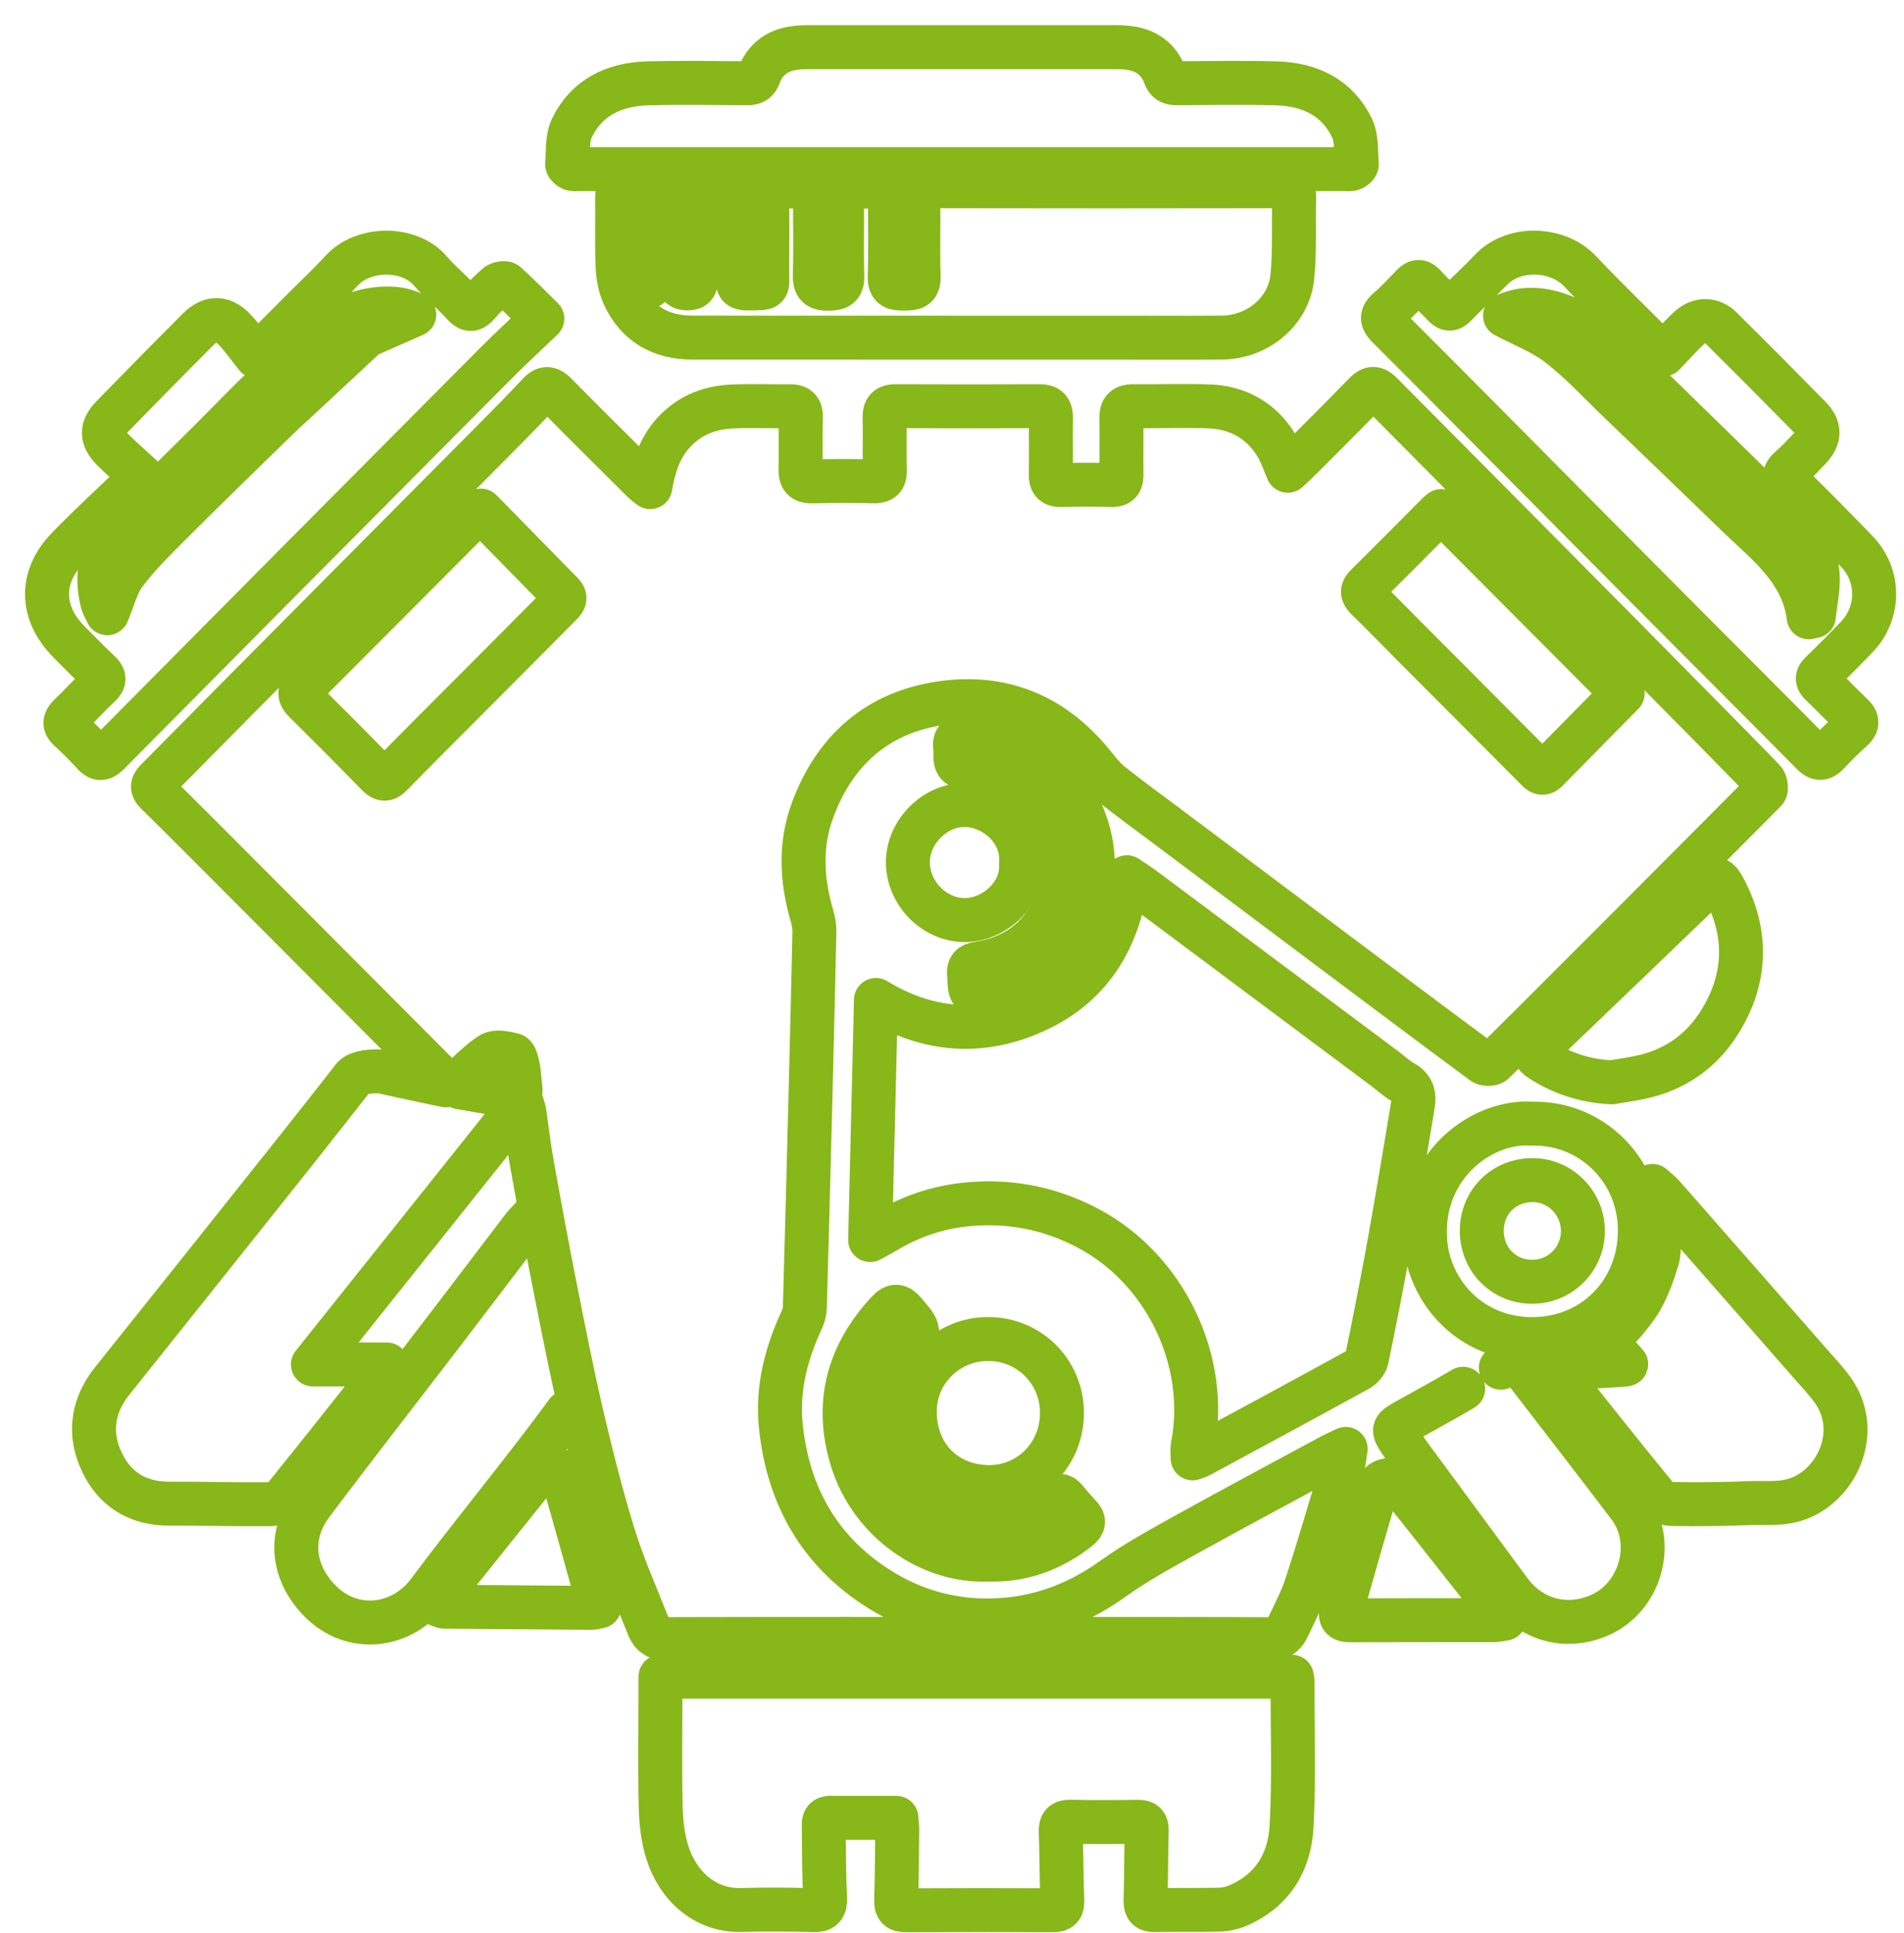 <svg width="65" height="66" viewBox="0 0 65 66" fill="none" xmlns="http://www.w3.org/2000/svg">
<path d="M45.941 49.461L46.68 49.586C46.727 49.309 46.616 49.03 46.392 48.862C46.168 48.693 45.869 48.663 45.616 48.785L45.941 49.461ZM45.456 49.695L45.103 49.033L45.1 49.035L45.456 49.695ZM40.466 52.404L40.102 51.748L40.102 51.748L40.466 52.404ZM37.966 53.913L38.403 54.523L38.403 54.523L37.966 53.913ZM33.654 55.319L33.659 54.569L33.658 54.569L33.654 55.319ZM30.071 54.284L30.467 53.647L30.466 53.646L30.071 54.284ZM26.655 48.666L27.401 48.591L27.401 48.59L26.655 48.666ZM27.37 45.059L26.692 44.738L26.69 44.742L27.37 45.059ZM27.477 44.618L28.227 44.643L28.227 44.64L27.477 44.618ZM27.669 37.413L28.419 37.432L28.419 37.432L27.669 37.413ZM27.802 31.841L27.052 31.823L27.052 31.825L27.802 31.841ZM27.718 31.253L26.998 31.465L26.999 31.468L27.718 31.253ZM27.737 27.663L28.441 27.923L28.441 27.922L27.737 27.663ZM32.147 24L32.041 23.258L32.041 23.258L32.147 24ZM37.253 26.017L37.831 25.539L37.831 25.538L37.253 26.017ZM37.912 26.745L37.442 27.329L37.444 27.331L37.912 26.745ZM39.912 28.258L39.462 28.858L39.462 28.858L39.912 28.258ZM45.56 32.493L46.01 31.893L46.009 31.892L45.56 32.493ZM50.627 36.274L50.181 36.877L50.181 36.877L50.627 36.274ZM50.983 36.274L50.474 35.723L50.471 35.725L50.983 36.274ZM60.256 26.998L59.732 26.462L59.723 26.471L60.256 26.998ZM60.219 26.648L60.797 26.169L60.79 26.161L60.219 26.648ZM47.164 13.44L46.63 13.966L46.632 13.968L47.164 13.44ZM46.592 13.444L46.054 12.922L46.053 12.922L46.592 13.444ZM44.427 15.628L43.897 15.098L43.895 15.1L44.427 15.628ZM43.962 16.07L43.267 16.351C43.359 16.581 43.559 16.75 43.801 16.803C44.043 16.856 44.295 16.787 44.475 16.617L43.962 16.07ZM43.812 15.697L44.513 15.43L44.512 15.429L43.812 15.697ZM41.348 13.878L41.385 13.129L41.384 13.129L41.348 13.878ZM38.697 13.867L38.685 14.617L38.688 14.617L38.697 13.867ZM38.281 14.281L39.031 14.266L39.031 14.266L38.281 14.281ZM38.287 16.2L39.037 16.191L39.037 16.189L38.287 16.2ZM37.941 16.558L37.922 17.308L37.923 17.308L37.941 16.558ZM36.244 16.558L36.224 15.808L36.221 15.808L36.244 16.558ZM35.872 16.192L36.622 16.21L36.622 16.209L35.872 16.192ZM35.879 14.273L35.129 14.26L35.129 14.262L35.879 14.273ZM35.491 13.867L35.494 14.617L35.495 14.617L35.491 13.867ZM30.58 13.867L30.576 14.617L30.576 14.617L30.58 13.867ZM30.199 14.27L30.949 14.252L30.949 14.249L30.199 14.27ZM30.209 16.046L30.958 16.022L30.958 16.021L30.209 16.046ZM29.816 16.431L29.802 17.181L29.803 17.181L29.816 16.431ZM27.731 16.433L27.75 17.183L27.75 17.183L27.731 16.433ZM27.328 16.014L26.579 15.993L26.579 15.993L27.328 16.014ZM27.341 14.273L26.592 14.245L26.592 14.246L27.341 14.273ZM26.962 13.868L26.971 14.618L26.974 14.618L26.962 13.868ZM24.981 13.878L25.015 14.627L25.016 14.627L24.981 13.878ZM23.078 14.681L22.548 14.151L22.548 14.151L23.078 14.681ZM22.2 16.629L21.74 17.222C21.948 17.384 22.226 17.424 22.472 17.328C22.718 17.232 22.895 17.014 22.939 16.754L22.2 16.629ZM21.983 16.459L21.454 16.991L21.459 16.995L21.983 16.459ZM18.985 13.464L19.519 12.938L19.519 12.937L18.985 13.464ZM18.387 13.451L17.839 12.939L17.837 12.941L18.387 13.451ZM16.809 15.076L17.341 15.604L17.342 15.604L16.809 15.076ZM8.105 23.841L7.573 23.313L7.573 23.313L8.105 23.841ZM5.366 26.61L5.893 27.144L5.896 27.14L5.366 26.61ZM5.367 27.094L5.886 26.553L5.886 26.552L5.367 27.094ZM15.045 36.789L14.516 37.321L14.522 37.327L15.045 36.789ZM15.223 37.051L15.094 37.79C15.39 37.841 15.688 37.711 15.851 37.46C16.015 37.208 16.013 36.883 15.846 36.633L15.223 37.051ZM13.024 36.58L13.186 35.847C13.152 35.84 13.117 35.834 13.082 35.832L13.024 36.58ZM12.055 36.796L11.468 36.329L11.466 36.331L12.055 36.796ZM10.241 39.103L10.828 39.57L10.828 39.57L10.241 39.103ZM3.825 47.15L3.239 46.682L3.238 46.682L3.825 47.15ZM3.406 49.748L2.712 50.031L2.712 50.032L3.406 49.748ZM5.773 51.331L5.774 52.081L5.775 52.081L5.773 51.331ZM9.201 51.351V50.601L9.194 50.601L9.201 51.351ZM9.703 51.122L10.283 51.597L10.286 51.594L9.703 51.122ZM13.118 46.835L13.706 47.3L13.707 47.299L13.118 46.835ZM13.207 46.58L13.919 46.816C13.994 46.587 13.956 46.336 13.815 46.141C13.674 45.945 13.448 45.83 13.207 45.83V46.58ZM10.682 46.58L10.096 46.112C9.916 46.337 9.881 46.645 10.006 46.905C10.131 47.165 10.394 47.33 10.682 47.33V46.58ZM17.809 37.65L18.525 37.426C18.442 37.162 18.22 36.964 17.947 36.913C17.674 36.862 17.396 36.966 17.223 37.183L17.809 37.65ZM17.898 37.941L18.64 37.831L18.639 37.829L17.898 37.941ZM18.166 39.763L18.904 39.631L18.904 39.629L18.166 39.763ZM18.954 43.972L18.219 44.118L18.219 44.118L18.954 43.972ZM19.867 48.333L19.137 48.504L19.137 48.504L19.867 48.333ZM20.954 52.436L21.67 52.214L21.67 52.214L20.954 52.436ZM22.14 55.535L21.442 55.809L21.442 55.81L22.14 55.535ZM22.867 55.956L22.865 55.206L22.863 55.206L22.867 55.956ZM43.293 55.959L43.289 56.709H43.29L43.293 55.959ZM43.965 55.555L44.644 55.874L44.644 55.873L43.965 55.555ZM44.605 54.099L43.892 53.867L43.891 53.869L44.605 54.099ZM45.833 50.075L45.114 49.86L45.114 49.86L45.833 50.075ZM46.658 19.977L47.183 20.513L47.185 20.511L46.658 19.977ZM49.075 17.557L49.606 18.087L49.607 18.086L49.075 17.557ZM49.201 17.448L49.732 16.919C49.457 16.642 49.015 16.623 48.717 16.875L49.201 17.448ZM55.397 23.671L55.932 24.197C56.22 23.904 56.219 23.433 55.929 23.141L55.397 23.671ZM52.806 26.301L52.272 25.775L52.272 25.775L52.806 26.301ZM52.43 26.227L51.898 26.755L51.898 26.755L52.43 26.227ZM48.241 22.02L48.773 21.491L48.772 21.49L48.241 22.02ZM46.669 20.443L46.145 20.98L46.146 20.98L46.669 20.443ZM15.701 37.119L15.079 37.538C15.193 37.708 15.372 37.823 15.573 37.858L15.701 37.119ZM15.612 36.979L15.111 36.421C14.841 36.663 14.783 37.064 14.974 37.373L15.612 36.979ZM16.746 35.996L17.153 36.626L17.155 36.625L16.746 35.996ZM17.512 36.011L17.698 35.284L17.694 35.283L17.512 36.011ZM17.683 36.428L16.946 36.57L16.947 36.573L17.683 36.428ZM17.765 37.132L18.509 37.037L18.509 37.035L17.765 37.132ZM17.508 37.431L17.663 36.697C17.654 36.695 17.645 36.694 17.636 36.692L17.508 37.431ZM19.103 20.669L18.574 20.137L18.571 20.14L19.103 20.669ZM16.458 23.329L15.927 22.8L15.927 22.8L16.458 23.329ZM13.365 26.443L13.901 26.967L13.901 26.967L13.365 26.443ZM12.884 26.436L13.42 25.912L13.42 25.912L12.884 26.436ZM10.414 23.952L9.886 24.485L9.886 24.485L10.414 23.952ZM10.388 23.422L10.918 23.953L10.918 23.952L10.388 23.422ZM16.279 17.512L16.81 18.041L16.811 18.041L16.279 17.512ZM16.418 17.432L16.954 16.907C16.714 16.663 16.34 16.611 16.043 16.783L16.418 17.432ZM19.187 20.258L18.651 20.783L18.652 20.784L19.187 20.258ZM45.616 48.785C45.431 48.874 45.252 48.954 45.103 49.033L45.81 50.356C45.922 50.296 46.018 50.256 46.266 50.137L45.616 48.785ZM45.1 49.035C43.439 49.933 41.761 50.827 40.102 51.748L40.83 53.059C42.48 52.144 44.142 51.258 45.813 50.355L45.1 49.035ZM40.102 51.748C39.262 52.215 38.359 52.708 37.529 53.304L38.403 54.523C39.149 53.988 39.968 53.538 40.831 53.059L40.102 51.748ZM37.529 53.304C36.347 54.15 35.062 54.578 33.659 54.569L33.65 56.069C35.39 56.08 36.98 55.542 38.403 54.523L37.529 53.304ZM33.658 54.569C32.525 54.563 31.448 54.256 30.467 53.647L29.675 54.921C30.892 55.677 32.241 56.062 33.65 56.069L33.658 54.569ZM30.466 53.646C28.598 52.489 27.624 50.785 27.401 48.591L25.909 48.742C26.174 51.354 27.374 53.495 29.676 54.922L30.466 53.646ZM27.401 48.59C27.291 47.509 27.554 46.442 28.05 45.375L26.69 44.742C26.121 45.967 25.763 47.311 25.909 48.742L27.401 48.59ZM28.048 45.379C28.155 45.154 28.218 44.894 28.227 44.643L26.727 44.594C26.726 44.639 26.712 44.697 26.692 44.738L28.048 45.379ZM28.227 44.64C28.295 42.237 28.358 39.834 28.419 37.432L26.919 37.394C26.858 39.795 26.795 42.196 26.727 44.597L28.227 44.64ZM28.419 37.432C28.466 35.575 28.513 33.716 28.552 31.857L27.052 31.825C27.013 33.681 26.966 35.537 26.919 37.394L28.419 37.432ZM28.552 31.86C28.559 31.572 28.512 31.289 28.436 31.037L26.999 31.468C27.037 31.594 27.055 31.717 27.052 31.823L28.552 31.86ZM28.437 31.041C28.116 29.949 28.077 28.907 28.441 27.923L27.034 27.403C26.529 28.769 26.612 30.155 26.998 31.465L28.437 31.041ZM28.441 27.922C29.113 26.098 30.365 25.013 32.253 24.743L32.041 23.258C29.561 23.612 27.88 25.108 27.033 27.404L28.441 27.922ZM32.253 24.743C34.035 24.489 35.499 25.076 36.676 26.496L37.831 25.538C36.336 23.735 34.362 22.927 32.041 23.258L32.253 24.743ZM36.675 26.495C36.841 26.695 37.112 27.063 37.442 27.329L38.383 26.161C38.209 26.02 38.083 25.843 37.831 25.539L36.675 26.495ZM37.444 27.331C38.108 27.862 38.809 28.367 39.462 28.858L40.363 27.658C39.678 27.144 39.022 26.671 38.381 26.159L37.444 27.331ZM39.462 28.858C41.344 30.27 43.226 31.682 45.11 33.093L46.009 31.892C44.126 30.482 42.244 29.07 40.362 27.658L39.462 28.858ZM45.11 33.093C46.796 34.357 48.484 35.623 50.181 36.877L51.073 35.671C49.381 34.42 47.696 33.157 46.01 31.893L45.11 33.093ZM50.181 36.877C50.314 36.975 50.45 37.017 50.533 37.037C50.627 37.059 50.72 37.069 50.805 37.069C50.889 37.07 50.988 37.062 51.09 37.036C51.177 37.015 51.344 36.962 51.494 36.823L50.471 35.725C50.588 35.617 50.703 35.587 50.73 35.58C50.772 35.57 50.8 35.569 50.814 35.569C50.828 35.569 50.85 35.571 50.88 35.578C50.9 35.583 50.98 35.602 51.073 35.671L50.181 36.877ZM51.491 36.825C52.052 36.308 59.974 28.351 60.79 27.526L59.723 26.471C58.888 27.317 51.002 35.236 50.474 35.723L51.491 36.825ZM60.78 27.535C60.976 27.344 61.015 27.113 61.026 27.037C61.041 26.929 61.037 26.828 61.028 26.748C61.014 26.626 60.968 26.376 60.797 26.169L59.642 27.126C59.575 27.046 59.553 26.977 59.549 26.965C59.541 26.943 59.539 26.928 59.537 26.917C59.536 26.908 59.533 26.877 59.54 26.827C59.544 26.802 59.552 26.756 59.574 26.7C59.595 26.646 59.64 26.553 59.733 26.462L60.78 27.535ZM60.79 26.161C60.687 26.04 60.05 25.389 59.142 24.467C58.216 23.526 56.97 22.265 55.609 20.89C52.886 18.14 49.702 14.932 47.696 12.911L46.632 13.968C48.638 15.989 51.821 19.196 54.543 21.945C55.904 23.32 57.149 24.58 58.074 25.519C58.536 25.989 58.918 26.378 59.193 26.661C59.331 26.803 59.442 26.917 59.522 27C59.563 27.043 59.594 27.076 59.617 27.101C59.644 27.129 59.651 27.137 59.649 27.134L60.79 26.161ZM47.697 12.913C47.555 12.768 47.269 12.516 46.852 12.528C46.448 12.539 46.178 12.794 46.054 12.922L47.13 13.967C47.16 13.936 47.157 13.944 47.128 13.962C47.092 13.984 47.01 14.024 46.893 14.027C46.775 14.03 46.687 13.994 46.643 13.969C46.606 13.949 46.601 13.937 46.63 13.966L47.697 12.913ZM46.053 12.922C45.344 13.653 44.623 14.371 43.897 15.098L44.958 16.158C45.679 15.436 46.411 14.708 47.13 13.967L46.053 12.922ZM43.895 15.1C43.764 15.232 43.63 15.354 43.449 15.524L44.475 16.617C44.633 16.469 44.803 16.314 44.959 16.157L43.895 15.1ZM44.657 15.79C44.589 15.62 44.551 15.531 44.513 15.43L43.111 15.963C43.156 16.083 43.209 16.209 43.267 16.351L44.657 15.79ZM44.512 15.429C43.975 14.023 42.787 13.197 41.385 13.129L41.312 14.627C42.12 14.667 42.786 15.115 43.111 15.965L44.512 15.429ZM41.384 13.129C40.498 13.087 39.517 13.127 38.707 13.117L38.688 14.617C39.645 14.629 40.435 14.585 41.312 14.627L41.384 13.129ZM38.71 13.117C38.5 13.114 38.137 13.14 37.85 13.42C37.557 13.705 37.526 14.074 37.531 14.297L39.031 14.266C39.029 14.18 39.055 14.339 38.897 14.493C38.821 14.568 38.742 14.599 38.699 14.61C38.663 14.62 38.651 14.616 38.685 14.617L38.71 13.117ZM37.531 14.296C37.537 14.606 37.536 14.918 37.535 15.238C37.534 15.556 37.532 15.883 37.537 16.212L39.037 16.189C39.032 15.877 39.034 15.566 39.035 15.244C39.036 14.925 39.037 14.596 39.031 14.266L37.531 14.296ZM37.537 16.21C37.538 16.236 37.535 16.22 37.544 16.181C37.556 16.137 37.586 16.053 37.662 15.969C37.828 15.789 38.015 15.809 37.96 15.808L37.923 17.308C38.133 17.313 38.494 17.282 38.767 16.984C39.023 16.705 39.039 16.363 39.037 16.191L37.537 16.21ZM37.961 15.808C37.383 15.793 36.803 15.793 36.224 15.808L36.263 17.308C36.816 17.293 37.37 17.293 37.922 17.308L37.961 15.808ZM36.221 15.808C36.192 15.809 36.209 15.805 36.252 15.816C36.301 15.828 36.389 15.861 36.474 15.943C36.647 16.111 36.62 16.291 36.622 16.21L35.122 16.175C35.118 16.373 35.14 16.74 35.432 17.023C35.719 17.3 36.081 17.313 36.266 17.308L36.221 15.808ZM36.622 16.209C36.63 15.878 36.629 15.549 36.627 15.229C36.626 14.907 36.624 14.596 36.629 14.284L35.129 14.262C35.124 14.591 35.126 14.919 35.127 15.236C35.129 15.556 35.129 15.867 35.122 16.175L36.622 16.209ZM36.629 14.286C36.632 14.09 36.611 13.74 36.349 13.456C36.075 13.157 35.713 13.116 35.487 13.117L35.495 14.617C35.563 14.617 35.397 14.636 35.244 14.47C35.173 14.393 35.145 14.315 35.135 14.275C35.126 14.24 35.129 14.229 35.129 14.26L36.629 14.286ZM35.488 13.117C33.851 13.123 32.217 13.125 30.584 13.117L30.576 14.617C32.216 14.625 33.855 14.623 35.494 14.617L35.488 13.117ZM30.584 13.117C30.369 13.116 29.997 13.151 29.72 13.457C29.456 13.748 29.444 14.105 29.449 14.291L30.949 14.249C30.948 14.213 30.951 14.223 30.943 14.259C30.933 14.3 30.905 14.382 30.831 14.464C30.672 14.64 30.495 14.617 30.576 14.617L30.584 13.117ZM29.449 14.288C29.456 14.57 29.454 14.854 29.452 15.153C29.45 15.449 29.449 15.758 29.459 16.071L30.958 16.021C30.949 15.742 30.95 15.46 30.952 15.163C30.954 14.87 30.956 14.561 30.949 14.252L29.449 14.288ZM29.459 16.07C29.462 16.155 29.432 15.97 29.613 15.803C29.698 15.725 29.782 15.696 29.822 15.687C29.857 15.678 29.866 15.682 29.829 15.681L29.803 17.181C29.979 17.184 30.34 17.173 30.631 16.905C30.94 16.619 30.965 16.239 30.958 16.022L29.459 16.07ZM29.83 15.681C29.129 15.668 28.421 15.665 27.711 15.683L27.75 17.183C28.43 17.165 29.114 17.168 29.802 17.181L29.83 15.681ZM27.711 15.683C27.62 15.685 27.801 15.656 27.963 15.835C28.038 15.918 28.065 16 28.074 16.037C28.081 16.068 28.077 16.074 28.078 16.034L26.579 15.993C26.574 16.18 26.584 16.547 26.853 16.843C27.139 17.158 27.524 17.188 27.75 17.183L27.711 15.683ZM28.078 16.034C28.087 15.73 28.084 15.426 28.083 15.14C28.082 14.849 28.081 14.573 28.091 14.3L26.592 14.246C26.581 14.553 26.582 14.858 26.583 15.147C26.584 15.441 26.586 15.717 26.579 15.993L28.078 16.034ZM28.091 14.302C28.098 14.104 28.085 13.74 27.814 13.448C27.532 13.145 27.16 13.115 26.949 13.119L26.974 14.618C27.053 14.617 26.876 14.642 26.715 14.469C26.638 14.386 26.608 14.302 26.598 14.259C26.589 14.221 26.593 14.21 26.592 14.245L28.091 14.302ZM26.953 13.119C26.36 13.126 25.611 13.098 24.946 13.129L25.016 14.627C25.669 14.597 26.242 14.627 26.971 14.618L26.953 13.119ZM24.948 13.129C24.069 13.169 23.232 13.467 22.548 14.151L23.609 15.211C23.987 14.833 24.449 14.653 25.015 14.627L24.948 13.129ZM22.548 14.151C21.854 14.845 21.596 15.695 21.46 16.505L22.939 16.754C23.055 16.069 23.237 15.583 23.609 15.211L22.548 14.151ZM22.66 16.037C22.631 16.015 22.605 15.995 22.583 15.979C22.558 15.961 22.545 15.951 22.53 15.939C22.501 15.918 22.501 15.916 22.507 15.922L21.459 16.995C21.555 17.089 21.716 17.203 21.74 17.222L22.66 16.037ZM22.512 15.927C21.508 14.928 20.506 13.94 19.519 12.938L18.451 13.99C19.444 15 20.456 15.997 21.454 16.991L22.512 15.927ZM19.519 12.937C19.4 12.817 19.133 12.559 18.736 12.534C18.296 12.506 17.995 12.772 17.839 12.939L18.935 13.963C18.963 13.934 18.954 13.95 18.911 13.974C18.858 14.004 18.763 14.039 18.642 14.031C18.528 14.024 18.454 13.983 18.43 13.967C18.41 13.955 18.415 13.954 18.451 13.991L19.519 12.937ZM17.837 12.941C17.334 13.484 16.811 14.009 16.276 14.548L17.342 15.604C17.87 15.071 18.413 14.526 18.937 13.961L17.837 12.941ZM16.277 14.548C14.827 16.008 13.377 17.469 11.926 18.929C10.475 20.39 9.024 21.851 7.573 23.313L8.638 24.369C10.088 22.908 11.539 21.447 12.99 19.986C14.441 18.526 15.891 17.065 17.341 15.604L16.277 14.548ZM7.573 23.313C6.651 24.242 5.753 25.161 4.835 26.08L5.896 27.14C6.813 26.223 7.731 25.283 8.638 24.369L7.573 23.313ZM4.838 26.077C4.738 26.176 4.482 26.436 4.474 26.832C4.465 27.246 4.725 27.518 4.849 27.636L5.886 26.552C5.861 26.529 5.878 26.54 5.903 26.583C5.933 26.633 5.976 26.732 5.973 26.865C5.97 26.995 5.925 27.087 5.9 27.127C5.879 27.162 5.867 27.17 5.893 27.144L4.838 26.077ZM4.848 27.636C5.591 28.347 13.859 36.668 14.517 37.321L15.574 36.257C14.946 35.633 6.639 27.275 5.886 26.553L4.848 27.636ZM14.522 37.327C14.498 37.304 14.483 37.284 14.476 37.275C14.472 37.269 14.472 37.268 14.482 37.285C14.499 37.311 14.544 37.385 14.6 37.468L15.846 36.633C15.805 36.572 15.786 36.54 15.75 36.483C15.722 36.439 15.662 36.343 15.568 36.252L14.522 37.327ZM15.351 36.312C15.227 36.29 14.699 36.177 14.174 36.063C13.918 36.008 13.671 35.954 13.488 35.913C13.396 35.893 13.32 35.877 13.268 35.865C13.242 35.859 13.221 35.855 13.207 35.852C13.2 35.85 13.195 35.849 13.191 35.848C13.189 35.848 13.188 35.848 13.187 35.847C13.187 35.847 13.186 35.847 13.186 35.847C13.186 35.847 13.186 35.847 13.186 35.847C13.186 35.847 13.186 35.847 13.186 35.847C13.186 35.847 13.186 35.847 13.024 36.58C12.863 37.312 12.863 37.312 12.863 37.312C12.863 37.312 12.863 37.312 12.863 37.312C12.863 37.312 12.863 37.312 12.863 37.312C12.863 37.312 12.864 37.312 12.864 37.312C12.865 37.312 12.867 37.313 12.868 37.313C12.872 37.314 12.877 37.315 12.884 37.317C12.899 37.32 12.919 37.324 12.946 37.33C12.999 37.342 13.075 37.358 13.166 37.379C13.35 37.419 13.598 37.473 13.856 37.529C14.358 37.638 14.93 37.761 15.094 37.79L15.351 36.312ZM13.024 36.58C13.082 35.832 13.082 35.832 13.082 35.832C13.082 35.832 13.082 35.832 13.082 35.832C13.082 35.832 13.081 35.832 13.081 35.832C13.081 35.832 13.08 35.832 13.08 35.832C13.078 35.831 13.077 35.831 13.076 35.831C13.073 35.831 13.069 35.831 13.064 35.831C13.056 35.83 13.044 35.829 13.03 35.828C13.001 35.827 12.962 35.825 12.915 35.825C12.824 35.823 12.695 35.825 12.553 35.838C12.415 35.85 12.24 35.876 12.065 35.933C11.903 35.986 11.654 36.095 11.468 36.329L12.642 37.262C12.565 37.359 12.492 37.372 12.532 37.359C12.559 37.35 12.613 37.339 12.69 37.331C12.763 37.325 12.835 37.324 12.891 37.325C12.918 37.325 12.94 37.326 12.954 37.327C12.96 37.327 12.965 37.327 12.967 37.327C12.968 37.327 12.969 37.328 12.968 37.328C12.968 37.328 12.968 37.327 12.968 37.327C12.967 37.327 12.967 37.327 12.967 37.327C12.967 37.327 12.967 37.327 12.966 37.327C12.966 37.327 12.966 37.327 12.966 37.327C12.966 37.327 12.966 37.327 13.024 36.58ZM11.466 36.331C10.854 37.108 10.263 37.871 9.654 38.636L10.828 39.57C11.437 38.804 12.044 38.02 12.644 37.26L11.466 36.331ZM9.654 38.636C7.518 41.319 5.382 44.003 3.239 46.682L4.41 47.619C6.554 44.938 8.692 42.253 10.828 39.57L9.654 38.636ZM3.238 46.682C2.452 47.668 2.231 48.851 2.712 50.031L4.101 49.466C3.842 48.829 3.934 48.215 4.411 47.618L3.238 46.682ZM2.712 50.032C2.966 50.655 3.356 51.179 3.894 51.544C4.433 51.909 5.073 52.082 5.774 52.081L5.772 50.581C5.324 50.582 4.989 50.474 4.736 50.302C4.482 50.13 4.263 49.862 4.101 49.465L2.712 50.032ZM5.775 52.081C6.85 52.078 8.098 52.11 9.207 52.101L9.194 50.601C8.019 50.611 6.979 50.578 5.771 50.581L5.775 52.081ZM9.201 52.101C9.417 52.101 9.621 52.042 9.783 51.969C9.943 51.897 10.134 51.778 10.283 51.597L9.123 50.646C9.147 50.616 9.166 50.603 9.169 50.601C9.174 50.598 9.173 50.599 9.167 50.601C9.162 50.604 9.158 50.605 9.159 50.604C9.16 50.604 9.163 50.603 9.169 50.603C9.175 50.602 9.186 50.601 9.201 50.601V52.101ZM10.286 51.594C11.439 50.169 12.573 48.732 13.706 47.3L12.53 46.37C11.395 47.804 10.267 49.233 9.12 50.65L10.286 51.594ZM13.707 47.299C13.823 47.151 13.866 46.996 13.879 46.951C13.901 46.876 13.901 46.868 13.919 46.816L12.495 46.344C12.479 46.392 12.467 46.433 12.457 46.466C12.453 46.482 12.449 46.497 12.446 46.508C12.443 46.519 12.441 46.526 12.439 46.531C12.438 46.535 12.438 46.535 12.44 46.531C12.441 46.526 12.444 46.516 12.45 46.502C12.463 46.473 12.486 46.424 12.529 46.371L13.707 47.299ZM13.207 45.83H10.682V47.33H13.207V45.83ZM11.268 47.048C13.673 44.035 16.014 41.102 18.395 38.118L17.223 37.183C14.842 40.166 12.501 43.099 10.096 46.112L11.268 47.048ZM17.093 37.874C17.118 37.955 17.146 38.033 17.155 38.06C17.168 38.098 17.161 38.084 17.156 38.053L18.639 37.829C18.623 37.724 18.595 37.636 18.577 37.584C18.556 37.521 18.545 37.49 18.525 37.426L17.093 37.874ZM17.156 38.052C17.24 38.619 17.316 39.282 17.428 39.897L18.904 39.629C18.796 39.038 18.736 38.479 18.64 37.831L17.156 38.052ZM17.428 39.895C17.68 41.303 17.939 42.71 18.219 44.118L19.69 43.826C19.413 42.431 19.156 41.034 18.904 39.631L17.428 39.895ZM18.219 44.118C18.507 45.57 18.796 47.043 19.137 48.504L20.597 48.163C20.263 46.731 19.98 45.285 19.69 43.826L18.219 44.118ZM19.137 48.504C19.461 49.888 19.81 51.283 20.238 52.659L21.67 52.214C21.258 50.889 20.919 49.534 20.597 48.162L19.137 48.504ZM20.238 52.659C20.576 53.748 21.055 54.823 21.442 55.809L22.838 55.261C22.417 54.186 21.988 53.234 21.67 52.214L20.238 52.659ZM21.442 55.81C21.562 56.116 21.767 56.373 22.07 56.532C22.348 56.679 22.639 56.707 22.87 56.706L22.863 55.206C22.808 55.206 22.776 55.203 22.759 55.2C22.744 55.197 22.752 55.196 22.771 55.206C22.78 55.211 22.791 55.218 22.802 55.227C22.813 55.236 22.822 55.245 22.83 55.253C22.844 55.271 22.845 55.278 22.838 55.26L21.442 55.81ZM22.869 56.706C26.825 56.695 30.781 56.7 34.74 56.7V55.2C30.783 55.2 26.824 55.195 22.865 55.206L22.869 56.706ZM34.74 56.7C37.593 56.7 40.441 56.695 43.289 56.709L43.297 55.209C40.443 55.195 37.589 55.2 34.74 55.2V56.7ZM43.29 56.709C43.553 56.711 43.835 56.661 44.096 56.503C44.36 56.342 44.532 56.112 44.644 55.874L43.287 55.235C43.276 55.257 43.272 55.26 43.278 55.253C43.281 55.25 43.286 55.244 43.293 55.238C43.3 55.232 43.308 55.226 43.317 55.221C43.325 55.215 43.333 55.212 43.34 55.209C43.346 55.207 43.35 55.206 43.35 55.206C43.349 55.206 43.334 55.209 43.297 55.209L43.29 56.709ZM44.644 55.873C44.846 55.443 45.138 54.891 45.319 54.328L43.891 53.869C43.749 54.311 43.534 54.708 43.286 55.236L44.644 55.873ZM45.318 54.33C45.755 52.987 46.151 51.627 46.551 50.29L45.114 49.86C44.71 51.211 44.321 52.545 43.892 53.867L45.318 54.33ZM46.551 50.291C46.592 50.153 46.615 50.022 46.631 49.913C46.65 49.789 46.66 49.709 46.68 49.586L45.201 49.336C45.179 49.471 45.16 49.612 45.148 49.688C45.135 49.778 45.125 49.825 45.114 49.86L46.551 50.291ZM47.185 20.511C47.998 19.707 48.806 18.889 49.606 18.087L48.544 17.027C47.735 17.838 46.94 18.645 46.131 19.443L47.185 20.511ZM49.607 18.086C49.603 18.09 49.605 18.088 49.618 18.076C49.626 18.07 49.633 18.064 49.645 18.055C49.655 18.046 49.67 18.034 49.685 18.021L48.717 16.875C48.685 16.902 48.709 16.881 48.657 16.925C48.628 16.949 48.587 16.984 48.543 17.029L49.607 18.086ZM48.669 17.978C50.737 20.054 52.793 22.12 54.866 24.2L55.929 23.141C53.856 21.061 51.8 18.996 49.732 16.919L48.669 17.978ZM54.863 23.144C53.988 24.032 53.132 24.904 52.272 25.775L53.34 26.828C54.2 25.957 55.059 25.083 55.932 24.197L54.863 23.144ZM52.272 25.775C52.286 25.76 52.358 25.692 52.489 25.654C52.64 25.611 52.783 25.633 52.889 25.676C52.935 25.695 52.967 25.716 52.986 25.729C53.005 25.742 53.015 25.752 53.016 25.753C53.017 25.753 53.014 25.751 53.004 25.741C52.999 25.736 52.994 25.73 52.986 25.723C52.98 25.716 52.971 25.707 52.962 25.698L51.898 26.755C51.908 26.765 51.964 26.824 52.013 26.868C52.065 26.914 52.167 27.001 52.312 27.061C52.477 27.13 52.684 27.159 52.902 27.096C53.101 27.039 53.245 26.924 53.341 26.828L52.272 25.775ZM52.962 25.698C51.568 24.294 50.167 22.891 48.773 21.491L47.71 22.549C49.107 23.952 50.504 25.351 51.898 26.755L52.962 25.698ZM48.772 21.49C48.259 20.976 47.729 20.429 47.193 19.906L46.146 20.98C46.673 21.494 47.176 22.014 47.71 22.549L48.772 21.49ZM47.194 19.907C47.173 19.887 47.187 19.896 47.208 19.931C47.232 19.97 47.274 20.054 47.28 20.174C47.294 20.431 47.137 20.557 47.183 20.513L46.133 19.441C45.998 19.574 45.761 19.848 45.782 20.252C45.802 20.628 46.038 20.875 46.145 20.98L47.194 19.907ZM16.323 36.7C16.302 36.669 16.281 36.635 16.25 36.586L14.974 37.373C15.001 37.418 15.038 37.478 15.079 37.538L16.323 36.7ZM16.113 37.538C16.565 37.132 16.803 36.852 17.153 36.626L16.339 35.366C15.858 35.676 15.405 36.157 15.111 36.421L16.113 37.538ZM17.155 36.625C17.084 36.671 17.028 36.68 17.017 36.682C17.006 36.683 17.013 36.681 17.046 36.684C17.077 36.686 17.118 36.692 17.169 36.702C17.22 36.712 17.273 36.724 17.33 36.738L17.694 35.283C17.566 35.251 17.368 35.204 17.163 35.188C16.985 35.174 16.644 35.168 16.337 35.367L17.155 36.625ZM17.326 36.737C17.188 36.702 17.093 36.633 17.038 36.583C16.984 36.534 16.952 36.488 16.938 36.465C16.91 36.422 16.904 36.396 16.91 36.413C16.919 36.442 16.932 36.496 16.946 36.57L18.419 36.287C18.405 36.21 18.376 36.066 18.33 35.93C18.308 35.864 18.269 35.764 18.206 35.664C18.158 35.588 18.004 35.363 17.698 35.284L17.326 36.737ZM16.947 36.573C16.962 36.65 16.972 36.736 16.983 36.849C16.992 36.952 17.004 37.095 17.022 37.23L18.509 37.035C18.496 36.935 18.489 36.842 18.476 36.709C18.465 36.586 18.449 36.438 18.419 36.284L16.947 36.573ZM17.021 37.227C17.023 37.24 17.019 37.222 17.024 37.184C17.028 37.148 17.044 37.053 17.117 36.948C17.2 36.829 17.322 36.745 17.453 36.709C17.567 36.678 17.648 36.694 17.663 36.697L17.354 38.165C17.62 38.221 18.068 38.209 18.35 37.803C18.557 37.504 18.526 37.17 18.509 37.037L17.021 37.227ZM17.636 36.692L15.828 36.38L15.573 37.858L17.381 38.17L17.636 36.692ZM18.571 20.14C18.13 20.583 17.689 21.027 17.248 21.471C16.808 21.914 16.368 22.358 15.927 22.8L16.99 23.858C17.431 23.415 17.872 22.971 18.313 22.528C18.753 22.084 19.194 21.641 19.634 21.198L18.571 20.14ZM15.927 22.8C14.899 23.832 13.854 24.869 12.829 25.919L13.901 26.967C14.921 25.924 15.953 24.9 16.99 23.858L15.927 22.8ZM12.829 25.918C12.805 25.943 12.818 25.924 12.863 25.899C12.917 25.868 13.02 25.826 13.155 25.833C13.286 25.84 13.376 25.888 13.412 25.911C13.443 25.931 13.448 25.941 13.42 25.912L12.347 26.96C12.437 27.052 12.69 27.312 13.081 27.331C13.501 27.352 13.781 27.09 13.901 26.967L12.829 25.918ZM13.42 25.912C12.601 25.074 11.774 24.242 10.941 23.418L9.886 24.485C10.714 25.303 11.534 26.128 12.347 26.96L13.42 25.912ZM10.941 23.418C10.915 23.393 10.922 23.395 10.937 23.42C10.955 23.448 10.992 23.519 11.002 23.624C11.023 23.867 10.881 23.989 10.918 23.953L9.858 22.891C9.696 23.053 9.471 23.346 9.508 23.757C9.54 24.123 9.769 24.369 9.886 24.485L10.941 23.418ZM10.918 23.952C12.885 21.984 14.848 20.01 16.81 18.041L15.748 16.982C13.785 18.953 11.823 20.924 9.857 22.892L10.918 23.952ZM16.811 18.041C16.788 18.064 16.765 18.084 16.742 18.101C16.721 18.117 16.702 18.13 16.69 18.137C16.678 18.145 16.669 18.15 16.666 18.151C16.664 18.152 16.663 18.153 16.668 18.151C16.674 18.147 16.693 18.137 16.714 18.126C16.736 18.114 16.762 18.1 16.793 18.082L16.043 16.783C16.008 16.803 15.989 16.813 15.968 16.824C15.96 16.828 15.93 16.844 15.898 16.864C15.858 16.888 15.804 16.926 15.747 16.983L16.811 18.041ZM15.883 17.957C16.806 18.9 17.729 19.84 18.651 20.783L19.723 19.733C18.8 18.791 17.878 17.85 16.954 16.907L15.883 17.957ZM18.652 20.784C18.637 20.769 18.573 20.699 18.539 20.57C18.501 20.427 18.523 20.292 18.563 20.196C18.581 20.154 18.6 20.123 18.611 20.106C18.623 20.09 18.631 20.08 18.631 20.08C18.631 20.08 18.628 20.084 18.618 20.094C18.602 20.109 18.599 20.113 18.574 20.137L19.631 21.201C19.646 21.186 19.705 21.13 19.753 21.076C19.803 21.02 19.888 20.916 19.948 20.771C20.016 20.609 20.047 20.406 19.989 20.188C19.936 19.985 19.823 19.835 19.721 19.732L18.652 20.784Z" fill="#87B718"/>
<path fill-rule="evenodd" clip-rule="evenodd" d="M40.715 49.785C40.839 49.739 40.898 49.724 40.948 49.697C42.757 48.719 44.568 47.742 46.372 46.752C46.498 46.682 46.632 46.528 46.66 46.392C46.895 45.267 47.115 44.139 47.325 43.01C47.505 42.043 47.669 41.073 47.836 40.105C47.973 39.308 48.101 38.51 48.236 37.712C48.291 37.383 48.228 37.127 47.904 36.949C47.671 36.82 47.472 36.629 47.257 36.468C44.529 34.43 41.801 32.394 39.072 30.359C38.899 30.229 38.717 30.114 38.471 29.947C38.219 32.033 37.248 33.613 35.412 34.477C33.596 35.332 31.74 35.255 29.903 34.136C29.837 36.892 29.772 39.557 29.705 42.332C29.966 42.188 30.12 42.108 30.268 42.02C31.073 41.539 31.953 41.237 32.871 41.13C34.367 40.956 35.798 41.216 37.148 41.931C39.78 43.324 41.284 46.455 40.718 49.365C40.694 49.489 40.715 49.622 40.715 49.785Z" stroke="#87B718" stroke-width="1.5" stroke-linecap="round" stroke-linejoin="round"/>
<path d="M63.392 21.74L63.933 22.259L63.934 22.259L63.392 21.74ZM63.398 18.834L62.857 19.353L62.858 19.354L63.398 18.834ZM61.127 16.537L61.654 16.003L61.653 16.002L61.127 16.537ZM61.116 15.973L61.598 16.547L61.602 16.544L61.116 15.973ZM61.79 15.3L62.335 15.815L62.336 15.813L61.79 15.3ZM61.788 14.245L62.324 13.72L62.323 13.72L61.788 14.245ZM58.766 11.205L58.236 11.736L58.237 11.737L58.766 11.205ZM57.667 11.194L57.159 10.642L57.158 10.643L57.667 11.194ZM56.79 12.099L56.302 12.668C56.603 12.927 57.054 12.905 57.33 12.619L56.79 12.099ZM56.586 11.923L57.118 11.394L57.117 11.393L56.586 11.923ZM53.934 9.252L53.389 9.767L53.39 9.768L53.934 9.252ZM50.895 9.216L51.44 9.732L51.441 9.731L50.895 9.216ZM49.673 10.431L50.21 10.954L50.211 10.954L49.673 10.431ZM49.296 10.425L48.751 10.94L48.752 10.941L49.296 10.425ZM48.631 9.747L48.069 10.245L48.071 10.246L48.631 9.747ZM48.227 9.737L47.689 9.215L47.689 9.215L48.227 9.737ZM47.403 10.555L47.896 11.12L47.896 11.12L47.403 10.555ZM47.397 11.166L46.866 11.696L46.867 11.697L47.397 11.166ZM53.745 17.552L53.213 18.08L53.213 18.081L53.745 17.552ZM57.838 21.67L57.307 22.199L57.307 22.199L57.838 21.67ZM61.862 25.713L62.398 25.188L62.396 25.186L61.862 25.713ZM62.41 25.713L62.958 26.224L62.961 26.222L62.41 25.713ZM63.214 24.923L62.717 24.362L62.716 24.363L63.214 24.923ZM63.229 24.405L63.748 23.863L63.743 23.859L63.229 24.405ZM62.177 23.366L62.694 22.823L62.692 22.821L62.177 23.366ZM62.174 22.963L61.654 22.423L61.651 22.426L62.174 22.963ZM61.924 21.035L62.083 21.767C62.401 21.698 62.638 21.432 62.67 21.109L61.924 21.035ZM61.746 21.072L61.002 21.165C61.028 21.375 61.142 21.564 61.315 21.685C61.487 21.807 61.703 21.85 61.91 21.804L61.746 21.072ZM59.308 17.588L59.831 17.05L59.831 17.05L59.308 17.588ZM55.381 13.806L55.901 13.266L55.9 13.265L55.381 13.806ZM53.227 11.788L52.765 12.379L52.765 12.379L53.227 11.788ZM51.38 10.776L51.056 10.099C50.801 10.222 50.636 10.477 50.63 10.76C50.624 11.043 50.778 11.305 51.027 11.438L51.38 10.776ZM53.553 10.882L53.861 10.197L53.86 10.197L53.553 10.882ZM55.666 12.55L56.188 12.012L56.188 12.012L55.666 12.55ZM60.951 17.713L61.477 17.178L61.476 17.178L60.951 17.713ZM62.051 19.624L61.303 19.676L61.303 19.676L62.051 19.624ZM63.934 22.259C64.988 21.158 65.004 19.423 63.939 18.315L62.858 19.354C63.357 19.874 63.356 20.693 62.85 21.221L63.934 22.259ZM63.94 18.315C63.189 17.532 62.425 16.763 61.654 16.003L60.6 17.07C61.364 17.824 62.119 18.583 62.857 19.353L63.94 18.315ZM61.653 16.002C61.616 15.965 61.615 15.959 61.626 15.976C61.639 15.995 61.684 16.069 61.695 16.188C61.707 16.32 61.67 16.43 61.63 16.498C61.598 16.554 61.572 16.569 61.598 16.547L60.634 15.398C60.452 15.55 60.159 15.858 60.201 16.324C60.237 16.712 60.5 16.972 60.602 17.071L61.653 16.002ZM61.602 16.544C61.882 16.305 62.133 16.028 62.335 15.815L61.245 14.785C61.01 15.033 60.831 15.23 60.63 15.401L61.602 16.544ZM62.336 15.813C62.576 15.558 62.794 15.21 62.796 14.774C62.798 14.333 62.578 13.98 62.324 13.72L61.252 14.77C61.274 14.793 61.289 14.81 61.298 14.822C61.306 14.834 61.309 14.84 61.309 14.839C61.308 14.838 61.304 14.83 61.301 14.816C61.298 14.802 61.295 14.786 61.296 14.767C61.296 14.749 61.298 14.733 61.301 14.721C61.304 14.71 61.307 14.704 61.306 14.705C61.305 14.707 61.301 14.715 61.291 14.729C61.281 14.743 61.266 14.762 61.243 14.786L62.336 15.813ZM62.323 13.72C61.321 12.699 60.311 11.682 59.294 10.673L58.237 11.737C59.249 12.742 60.255 13.754 61.253 14.771L62.323 13.72ZM59.295 10.673C59.012 10.392 58.641 10.216 58.231 10.211C57.824 10.207 57.451 10.373 57.159 10.642L58.175 11.745C58.201 11.722 58.218 11.713 58.223 11.711C58.227 11.71 58.224 11.711 58.216 11.711C58.207 11.711 58.202 11.709 58.202 11.709C58.203 11.71 58.216 11.716 58.236 11.736L59.295 10.673ZM57.158 10.643C56.837 10.939 56.522 11.296 56.25 11.578L57.33 12.619C57.672 12.264 57.896 12.004 58.176 11.744L57.158 10.643ZM57.278 11.529C57.225 11.483 57.175 11.443 57.151 11.422C57.121 11.398 57.117 11.393 57.118 11.394L56.054 12.452C56.13 12.528 56.253 12.626 56.302 12.668L57.278 11.529ZM57.117 11.393C56.217 10.491 55.332 9.637 54.478 8.736L53.39 9.768C54.261 10.687 55.182 11.577 56.056 12.453L57.117 11.393ZM54.478 8.736C53.944 8.172 53.179 7.893 52.447 7.875C51.712 7.856 50.918 8.099 50.35 8.701L51.441 9.731C51.66 9.499 52.01 9.364 52.41 9.374C52.813 9.384 53.174 9.54 53.389 9.767L54.478 8.736ZM50.351 8.7C50.166 8.895 49.971 9.086 49.764 9.287C49.561 9.484 49.344 9.693 49.134 9.909L50.211 10.954C50.401 10.757 50.599 10.566 50.809 10.363C51.015 10.163 51.231 9.952 51.44 9.732L50.351 8.7ZM49.135 9.909C49.111 9.933 49.248 9.773 49.515 9.786C49.761 9.798 49.878 9.948 49.841 9.909L48.752 10.941C48.845 11.039 49.079 11.267 49.444 11.284C49.83 11.303 50.09 11.078 50.21 10.954L49.135 9.909ZM49.841 9.91C49.72 9.782 49.594 9.659 49.486 9.553C49.374 9.443 49.278 9.346 49.191 9.248L48.071 10.246C48.193 10.384 48.321 10.511 48.434 10.622C48.553 10.739 48.654 10.837 48.751 10.94L49.841 9.91ZM49.192 9.25C49.07 9.112 48.817 8.877 48.43 8.876C48.052 8.875 47.802 9.099 47.689 9.215L48.765 10.26C48.794 10.23 48.673 10.377 48.425 10.376C48.168 10.375 48.046 10.218 48.069 10.245L49.192 9.25ZM47.689 9.215C47.4 9.513 47.17 9.763 46.91 9.99L47.896 11.12C48.217 10.84 48.514 10.518 48.765 10.26L47.689 9.215ZM46.91 9.989C46.761 10.119 46.465 10.404 46.463 10.849C46.461 11.274 46.734 11.565 46.866 11.696L47.927 10.635C47.886 10.595 47.889 10.591 47.903 10.615C47.921 10.645 47.964 10.73 47.963 10.855C47.963 10.984 47.917 11.076 47.89 11.118C47.868 11.151 47.858 11.153 47.896 11.12L46.91 9.989ZM46.867 11.697C48.989 13.816 51.096 15.948 53.213 18.08L54.277 17.024C52.164 14.895 50.052 12.757 47.926 10.635L46.867 11.697ZM53.213 18.081C54.576 19.454 55.941 20.827 57.307 22.199L58.37 21.141C57.005 19.77 55.64 18.397 54.277 17.024L53.213 18.081ZM57.307 22.199C58.652 23.549 59.994 24.888 61.328 26.24L62.396 25.186C61.059 23.831 59.71 22.485 58.37 21.14L57.307 22.199ZM61.326 26.237C61.461 26.375 61.735 26.621 62.14 26.621C62.551 26.621 62.825 26.367 62.958 26.224L61.861 25.201C61.839 25.225 61.848 25.21 61.887 25.187C61.933 25.16 62.021 25.121 62.14 25.121C62.257 25.121 62.342 25.159 62.383 25.183C62.418 25.203 62.424 25.214 62.398 25.188L61.326 26.237ZM62.961 26.222C63.199 25.963 63.45 25.717 63.713 25.483L62.716 24.363C62.416 24.629 62.131 24.91 61.859 25.204L62.961 26.222ZM63.712 25.484C63.854 25.358 64.109 25.096 64.123 24.695C64.138 24.284 63.894 24.003 63.748 23.863L62.71 24.947C62.764 24.998 62.615 24.886 62.624 24.64C62.629 24.521 62.67 24.435 62.697 24.392C62.721 24.353 62.737 24.344 62.717 24.362L63.712 25.484ZM63.743 23.859C63.575 23.7 63.409 23.534 63.235 23.358C63.063 23.185 62.882 23.002 62.694 22.823L61.66 23.91C61.829 24.071 61.995 24.238 62.17 24.414C62.343 24.588 62.525 24.772 62.715 24.951L63.743 23.859ZM62.692 22.821C62.679 22.808 62.701 22.827 62.73 22.873C62.762 22.927 62.806 23.025 62.808 23.157C62.811 23.42 62.649 23.548 62.698 23.5L61.651 22.426C61.542 22.532 61.303 22.787 61.308 23.176C61.313 23.563 61.556 23.812 61.663 23.912L62.692 22.821ZM62.694 23.504C63.118 23.096 63.529 22.68 63.933 22.259L62.851 21.221C62.457 21.631 62.06 22.032 61.654 22.423L62.694 23.504ZM61.764 20.302C61.753 20.304 61.62 20.331 61.582 20.34L61.91 21.804C61.988 21.786 61.974 21.791 62.083 21.767L61.764 20.302ZM62.49 20.978C62.366 19.991 61.93 19.241 61.413 18.622C60.925 18.038 60.291 17.497 59.831 17.05L58.785 18.125C59.355 18.679 59.839 19.077 60.262 19.584C60.656 20.055 60.924 20.545 61.002 21.165L62.49 20.978ZM59.831 17.05C58.525 15.782 57.209 14.523 55.901 13.266L54.862 14.347C56.173 15.608 57.484 16.862 58.786 18.126L59.831 17.05ZM55.9 13.265C55.238 12.631 54.499 11.831 53.688 11.197L52.765 12.379C53.498 12.951 54.103 13.62 54.863 14.348L55.9 13.265ZM53.688 11.197C53.351 10.934 52.986 10.733 52.653 10.567C52.287 10.384 52.028 10.271 51.733 10.114L51.027 11.438C51.327 11.598 51.712 11.773 51.981 11.908C52.284 12.06 52.545 12.207 52.765 12.379L53.688 11.197ZM51.704 11.452C52.108 11.259 52.61 11.28 53.246 11.566L53.86 10.197C52.997 9.81 52.003 9.646 51.056 10.099L51.704 11.452ZM53.245 11.565C53.941 11.879 54.456 12.421 55.143 13.088L56.188 12.012C55.583 11.425 54.854 10.645 53.861 10.197L53.245 11.565ZM55.143 13.088C56.909 14.803 58.669 16.525 60.426 18.248L61.476 17.178C59.718 15.453 57.957 13.729 56.188 12.012L55.143 13.088ZM60.426 18.248C60.963 18.776 61.269 19.183 61.303 19.676L62.8 19.572C62.724 18.472 62.025 17.716 61.477 17.178L60.426 18.248ZM61.303 19.676C61.314 19.834 61.301 20.012 61.273 20.232C61.249 20.421 61.202 20.717 61.177 20.96L62.67 21.109C62.693 20.881 62.725 20.704 62.761 20.422C62.793 20.171 62.821 19.878 62.8 19.572L61.303 19.676Z" fill="#87B718"/>
<path d="M3.714 25.71L3.181 25.182L3.18 25.183L3.714 25.71ZM16.907 12.422L17.439 12.951L17.439 12.951L16.907 12.422ZM18.514 10.879L19.033 11.42C19.18 11.28 19.263 11.086 19.264 10.883C19.265 10.68 19.184 10.485 19.04 10.343L18.514 10.879ZM17.283 9.687L16.778 10.242L16.779 10.243L17.283 9.687ZM16.97 9.736L17.46 10.304L17.462 10.302L16.97 9.736ZM16.322 10.381L15.759 9.885L15.759 9.886L16.322 10.381ZM15.825 10.394L16.384 9.894L16.381 9.891L15.825 10.394ZM14.689 9.247L14.118 9.734L14.119 9.735L14.689 9.247ZM11.665 9.237L11.111 8.732L11.111 8.732L11.665 9.237ZM10.429 10.485L10.96 11.016L10.96 11.015L10.429 10.485ZM8.749 12.165L8.164 12.634C8.297 12.801 8.495 12.903 8.708 12.914C8.921 12.926 9.129 12.847 9.28 12.696L8.749 12.165ZM7.984 11.225L7.446 11.748L7.447 11.749L7.984 11.225ZM6.785 11.223L7.315 11.754L7.316 11.753L6.785 11.223ZM3.821 14.231L3.283 13.708L3.283 13.708L3.821 14.231ZM3.837 15.339L4.37 14.812L4.369 14.81L3.837 15.339ZM4.838 16.267L5.359 16.807C5.508 16.663 5.591 16.465 5.588 16.259C5.586 16.052 5.499 15.855 5.347 15.716L4.838 16.267ZM2.301 18.722L1.761 18.201L1.761 18.202L2.301 18.722ZM2.357 21.914L2.889 21.385L2.889 21.385L2.357 21.914ZM3.381 22.928L2.867 23.474L2.871 23.478L3.381 22.928ZM3.391 23.414L2.882 22.863L2.881 22.863L3.391 23.414ZM2.394 24.407L1.878 23.863L1.876 23.864L2.394 24.407ZM2.383 24.925L2.885 24.368L2.883 24.366L2.383 24.925ZM3.179 25.721L3.737 25.22L3.735 25.218L3.179 25.721ZM3.498 20.573L2.773 20.767L2.774 20.769L3.498 20.573ZM4.049 18.176L4.591 18.694L4.592 18.694L4.049 18.176ZM7.076 15.146L6.547 14.613L6.547 14.614L7.076 15.146ZM9.612 12.664L9.118 12.1L9.118 12.1L9.612 12.664ZM11.759 10.875L12.09 11.548L12.092 11.547L11.759 10.875ZM14.143 10.742L14.444 11.429C14.703 11.315 14.876 11.066 14.892 10.785C14.908 10.503 14.764 10.236 14.52 10.094L14.143 10.742ZM12.631 11.408L12.937 12.093L12.631 11.408ZM12.426 11.54L12.935 12.09L12.943 12.084L12.426 11.54ZM10.428 13.4L10.939 13.949L10.939 13.949L10.428 13.4ZM9.378 14.382L9.901 14.919L9.902 14.918L9.378 14.382ZM5.798 17.897L5.268 17.366L5.268 17.366L5.798 17.897ZM4.263 19.574L4.862 20.025L4.863 20.025L4.263 19.574ZM3.662 20.934L2.985 21.256C3.111 21.522 3.382 21.69 3.677 21.684C3.972 21.678 4.236 21.5 4.352 21.229L3.662 20.934ZM4.247 26.238C8.639 21.804 13.037 17.376 17.439 12.951L16.375 11.893C11.973 16.319 7.574 20.747 3.181 25.182L4.247 26.238ZM17.439 12.951C17.939 12.448 18.453 11.975 19.033 11.42L17.996 10.337C17.445 10.864 16.892 11.373 16.375 11.893L17.439 12.951ZM19.04 10.343C18.595 9.907 18.198 9.504 17.787 9.132L16.779 10.243C17.161 10.589 17.52 10.953 17.989 11.414L19.04 10.343ZM17.789 9.133C17.593 8.955 17.37 8.927 17.293 8.92C17.186 8.91 17.088 8.918 17.012 8.931C16.891 8.951 16.666 9.007 16.478 9.17L17.462 10.302C17.39 10.364 17.329 10.389 17.313 10.395C17.29 10.404 17.271 10.408 17.256 10.411C17.242 10.413 17.207 10.418 17.152 10.413C17.125 10.411 17.077 10.404 17.019 10.384C16.963 10.366 16.871 10.326 16.778 10.242L17.789 9.133ZM16.48 9.169C16.221 9.392 15.981 9.634 15.759 9.885L16.885 10.877C17.067 10.67 17.26 10.477 17.46 10.304L16.48 9.169ZM15.759 9.886C15.73 9.918 15.733 9.91 15.761 9.89C15.791 9.868 15.881 9.812 16.019 9.8C16.166 9.787 16.28 9.832 16.342 9.868C16.393 9.898 16.407 9.921 16.384 9.894L15.265 10.894C15.394 11.038 15.693 11.334 16.148 11.294C16.553 11.259 16.803 10.97 16.885 10.877L15.759 9.886ZM16.381 9.891C16.178 9.667 15.958 9.46 15.77 9.281C15.574 9.094 15.405 8.931 15.259 8.759L14.119 9.735C14.321 9.971 14.541 10.182 14.735 10.367C14.938 10.56 15.111 10.724 15.268 10.898L16.381 9.891ZM15.26 8.76C14.725 8.134 13.919 7.874 13.186 7.875C12.452 7.877 11.653 8.137 11.111 8.732L12.219 9.743C12.415 9.528 12.772 9.376 13.188 9.375C13.604 9.375 13.94 9.525 14.118 9.734L15.26 8.76ZM11.111 8.732C10.731 9.148 10.336 9.517 9.898 9.955L10.96 11.015C11.35 10.625 11.81 10.191 12.219 9.743L11.111 8.732ZM9.899 9.955C9.38 10.473 8.862 10.992 8.219 11.635L9.28 12.696C9.923 12.052 10.441 11.534 10.96 11.016L9.899 9.955ZM9.335 11.697C9.106 11.412 8.823 11.011 8.52 10.701L7.447 11.749C7.683 11.991 7.843 12.234 8.164 12.634L9.335 11.697ZM8.521 10.701C8.236 10.409 7.853 10.178 7.387 10.178C6.923 10.178 6.54 10.407 6.254 10.693L7.316 11.753C7.368 11.7 7.402 11.681 7.413 11.675C7.422 11.671 7.411 11.678 7.387 11.678C7.362 11.678 7.349 11.671 7.356 11.674C7.365 11.678 7.396 11.697 7.446 11.748L8.521 10.701ZM6.255 10.693C5.257 11.69 4.267 12.697 3.283 13.708L4.358 14.754C5.339 13.747 6.323 12.745 7.315 11.754L6.255 10.693ZM3.283 13.708C3.026 13.973 2.791 14.337 2.798 14.797C2.806 15.253 3.048 15.61 3.305 15.868L4.369 14.81C4.341 14.782 4.321 14.76 4.308 14.742C4.295 14.725 4.289 14.715 4.287 14.711C4.286 14.708 4.289 14.713 4.292 14.725C4.295 14.737 4.298 14.753 4.298 14.773C4.298 14.792 4.296 14.809 4.293 14.823C4.29 14.837 4.286 14.843 4.287 14.843C4.287 14.842 4.291 14.833 4.303 14.818C4.315 14.802 4.332 14.781 4.358 14.754L3.283 13.708ZM3.303 15.866C3.607 16.173 3.954 16.472 4.33 16.819L5.347 15.716C4.915 15.318 4.642 15.087 4.37 14.812L3.303 15.866ZM4.318 15.727C3.436 16.578 2.563 17.372 1.761 18.201L2.84 19.244C3.618 18.438 4.432 17.701 5.359 16.807L4.318 15.727ZM1.761 18.202C1.169 18.815 0.839 19.556 0.856 20.341C0.874 21.123 1.233 21.848 1.826 22.443L2.889 21.385C2.51 21.005 2.363 20.63 2.356 20.308C2.349 19.989 2.476 19.621 2.84 19.243L1.761 18.202ZM1.825 22.443C2.157 22.777 2.507 23.135 2.867 23.474L3.895 22.382C3.558 22.065 3.235 21.733 2.889 21.385L1.825 22.443ZM2.871 23.478C2.895 23.5 2.883 23.493 2.861 23.459C2.836 23.421 2.79 23.335 2.783 23.209C2.767 22.937 2.939 22.81 2.882 22.863L3.9 23.964C4.045 23.83 4.305 23.546 4.28 23.122C4.258 22.731 4.001 22.479 3.891 22.378L2.871 23.478ZM2.881 22.863C2.693 23.038 2.517 23.218 2.353 23.386C2.186 23.558 2.035 23.714 1.878 23.863L2.91 24.951C3.093 24.777 3.268 24.597 3.428 24.432C3.593 24.263 3.745 24.108 3.9 23.964L2.881 22.863ZM1.876 23.864C1.763 23.972 1.515 24.225 1.487 24.609C1.457 25.042 1.716 25.335 1.883 25.484L2.883 24.366C2.833 24.322 3.003 24.447 2.983 24.715C2.975 24.833 2.932 24.912 2.912 24.943C2.895 24.97 2.886 24.974 2.912 24.949L1.876 23.864ZM1.881 25.482C2.138 25.714 2.387 25.964 2.624 26.225L3.735 25.218C3.468 24.923 3.183 24.637 2.885 24.368L1.881 25.482ZM2.621 26.223C2.755 26.371 3.043 26.647 3.482 26.625C3.876 26.605 4.139 26.347 4.248 26.237L3.18 25.183C3.148 25.216 3.147 25.211 3.172 25.196C3.2 25.178 3.282 25.133 3.405 25.127C3.536 25.12 3.639 25.16 3.697 25.195C3.746 25.223 3.759 25.244 3.737 25.22L2.621 26.223ZM4.222 20.38C4.04 19.696 4.161 19.145 4.591 18.694L3.506 17.659C2.66 18.547 2.478 19.66 2.773 20.767L4.222 20.38ZM4.592 18.694C5.566 17.67 6.58 16.695 7.604 15.678L6.547 14.614C5.546 15.608 4.499 16.616 3.505 17.659L4.592 18.694ZM7.604 15.678C8.474 14.815 9.241 13.985 10.105 13.229L9.118 12.1C8.206 12.897 7.357 13.809 6.547 14.613L7.604 15.678ZM10.105 13.229C10.452 12.927 10.857 12.508 11.135 12.249C11.454 11.951 11.754 11.714 12.09 11.548L11.427 10.203C10.899 10.463 10.475 10.814 10.113 11.151C9.708 11.528 9.472 11.791 9.118 12.1L10.105 13.229ZM12.092 11.547C12.373 11.408 12.722 11.311 13.055 11.287C13.4 11.261 13.641 11.318 13.766 11.39L14.52 10.094C14.036 9.812 13.454 9.753 12.944 9.791C12.421 9.83 11.883 9.977 11.426 10.203L12.092 11.547ZM13.842 10.055C13.351 10.271 12.837 10.495 12.325 10.724L12.937 12.093C13.443 11.867 13.95 11.646 14.444 11.429L13.842 10.055ZM12.325 10.724C12.204 10.778 12.049 10.864 11.909 10.996L12.943 12.084C12.935 12.091 12.93 12.095 12.927 12.097C12.923 12.1 12.922 12.101 12.922 12.101C12.922 12.101 12.924 12.1 12.926 12.098C12.929 12.097 12.933 12.095 12.937 12.093L12.325 10.724ZM11.916 10.989C11.248 11.608 10.581 12.232 9.916 12.852L10.939 13.949C11.606 13.327 12.27 12.707 12.935 12.09L11.916 10.989ZM9.916 12.852C9.58 13.165 9.204 13.503 8.853 13.846L9.902 14.918C10.236 14.592 10.574 14.289 10.939 13.949L9.916 12.852ZM8.854 13.845C7.658 15.01 6.456 16.179 5.268 17.366L6.328 18.427C7.508 17.248 8.703 16.087 9.901 14.919L8.854 13.845ZM5.268 17.366C4.743 17.891 4.156 18.47 3.664 19.123L4.863 20.025C5.279 19.473 5.784 18.972 6.328 18.427L5.268 17.366ZM3.664 19.123C3.461 19.393 3.334 19.688 3.238 19.938C3.128 20.224 3.074 20.402 2.973 20.64L4.352 21.229C4.462 20.97 4.57 20.653 4.638 20.475C4.721 20.261 4.788 20.124 4.862 20.025L3.664 19.123ZM4.34 20.613C4.318 20.566 4.297 20.525 4.28 20.491C4.261 20.454 4.249 20.432 4.238 20.409C4.215 20.364 4.218 20.362 4.222 20.378L2.774 20.769C2.808 20.898 2.859 21.005 2.894 21.076C2.943 21.174 2.951 21.184 2.985 21.256L4.34 20.613Z" fill="#87B718"/>
<path fill-rule="evenodd" clip-rule="evenodd" d="M43.767 6.356C39.762 6.363 35.759 6.364 31.755 6.356C31.448 6.356 31.345 6.463 31.349 6.762C31.364 7.655 31.333 8.547 31.362 9.437C31.375 9.842 31.17 9.85 30.868 9.852C30.564 9.852 30.359 9.842 30.372 9.437C30.401 8.535 30.375 7.63 30.385 6.727C30.387 6.46 30.29 6.346 30.015 6.359C29.734 6.372 29.45 6.376 29.17 6.358C28.85 6.337 28.734 6.454 28.741 6.777C28.758 7.656 28.728 8.539 28.755 9.418C28.766 9.795 28.611 9.85 28.28 9.855C27.928 9.86 27.807 9.756 27.817 9.401C27.839 8.568 27.825 7.733 27.823 6.899C27.821 6.381 27.804 6.364 27.296 6.363C27.049 6.361 26.802 6.372 26.557 6.359C26.285 6.345 26.183 6.447 26.188 6.722C26.201 7.544 26.198 8.366 26.192 9.19C26.185 9.895 26.321 9.839 25.503 9.847C25.263 9.85 25.171 9.772 25.175 9.527C25.187 8.797 25.179 8.067 25.179 7.338C25.179 6.346 25.179 6.358 24.169 6.356C23.849 6.355 23.735 6.455 23.739 6.775C23.757 7.645 23.751 8.514 23.743 9.382C23.741 9.58 23.84 9.853 23.457 9.845C23.074 9.837 23.19 9.557 23.189 9.366C23.177 8.508 23.176 7.651 23.187 6.793C23.192 6.496 23.119 6.34 22.777 6.356C22.334 6.376 22.284 6.394 22.281 6.788C22.277 7.645 22.281 8.503 22.279 9.359C22.279 9.463 22.295 9.575 22.261 9.67C22.237 9.736 22.148 9.804 22.077 9.821C22.04 9.829 21.951 9.735 21.932 9.671C21.904 9.587 21.917 9.488 21.917 9.397C21.916 8.527 21.907 7.658 21.92 6.79C21.925 6.486 21.843 6.35 21.505 6.353C21.185 6.355 21.063 6.46 21.067 6.775C21.079 7.539 21.051 8.305 21.082 9.068C21.095 9.408 21.155 9.767 21.294 10.074C21.741 11.062 22.56 11.524 23.644 11.525C26.615 11.528 29.585 11.527 32.556 11.527C34.352 11.527 36.149 11.527 37.945 11.527C39.2 11.527 40.457 11.535 41.714 11.524C42.927 11.514 43.995 10.638 44.117 9.462C44.209 8.566 44.155 7.658 44.182 6.756C44.19 6.449 44.067 6.356 43.767 6.356Z" stroke="#87B718" stroke-width="1.5" stroke-linecap="round" stroke-linejoin="round"/>
<path d="M18.151 41.576C18.004 41.737 17.922 41.813 17.855 41.901C16.925 43.122 15.999 44.344 15.067 45.561C13.594 47.486 12.101 49.396 10.646 51.334C9.795 52.469 10.022 53.744 10.932 54.661C12.019 55.759 13.71 55.585 14.639 54.337C16.093 52.384 17.918 50.181 19.355 48.214" stroke="#87B718" stroke-width="1.5" stroke-linecap="round" stroke-linejoin="round"/>
<path fill-rule="evenodd" clip-rule="evenodd" d="M61.818 46.568C60.136 44.647 58.455 42.728 56.77 40.81C56.681 40.71 56.568 40.627 56.41 40.484C56.495 40.897 56.728 42.479 56.589 42.949C56.45 43.419 56.271 43.919 56.027 44.356C55.852 44.668 55.337 45.294 55.261 45.333C55.093 45.42 54.959 45.575 54.778 45.731C55.036 46.023 55.277 46.298 55.516 46.573C55.507 46.603 53.983 46.672 53.436 46.685C53.352 46.686 53.232 46.722 53.198 46.782C53.169 46.833 53.222 46.956 53.274 47.02C54.356 48.38 55.437 49.743 56.539 51.089C56.652 51.228 56.883 51.34 57.062 51.344C57.934 51.358 58.81 51.349 59.682 51.314C60.301 51.29 60.918 51.383 61.532 51.103C62.815 50.517 63.516 48.768 62.559 47.444C62.336 47.135 62.07 46.855 61.818 46.568Z" stroke="#87B718" stroke-width="1.5" stroke-linecap="round" stroke-linejoin="round"/>
<path d="M49.949 47.409C49.33 47.776 48.697 48.119 48.069 48.468C47.511 48.779 47.511 48.777 47.883 49.323C47.943 49.409 47.993 49.502 48.054 49.586C49.214 51.161 50.375 52.734 51.533 54.309C52.267 55.305 53.469 55.633 54.601 55.142C56.015 54.531 56.54 52.643 55.617 51.423C54.465 49.902 53.294 48.394 52.13 46.881C51.766 46.408 51.773 46.432 51.236 46.691" stroke="#87B718" stroke-width="1.5" stroke-linecap="round" stroke-linejoin="round"/>
<path d="M52.307 38.359L52.252 39.107C52.276 39.109 52.3 39.11 52.324 39.109L52.307 38.359ZM48.649 42.292L49.398 42.249L49.398 42.249L48.649 42.292ZM52.286 45.714L52.284 46.464H52.284L52.286 45.714ZM55.983 42.019L55.233 42.015L55.233 42.015L55.983 42.019ZM52.282 43.758L52.27 44.507L52.27 44.507L52.282 43.758ZM50.586 42.011L49.836 42.007L49.836 42.008L50.586 42.011ZM52.33 40.286L52.334 39.536L52.334 39.536L52.33 40.286ZM54.038 42.025L53.288 42.024V42.024L54.038 42.025ZM52.363 37.611C50.259 37.455 47.727 39.318 47.9 42.335L49.398 42.249C49.28 40.198 50.99 39.013 52.252 39.107L52.363 37.611ZM47.9 42.334C48.022 44.489 49.759 46.454 52.284 46.464L52.289 44.964C50.621 44.958 49.479 43.676 49.398 42.249L47.9 42.334ZM52.284 46.464C54.812 46.474 56.721 44.525 56.733 42.022L55.233 42.015C55.225 43.708 53.971 44.971 52.289 44.964L52.284 46.464ZM56.733 42.022C56.744 39.557 54.764 37.556 52.291 37.609L52.324 39.109C53.931 39.075 55.24 40.373 55.233 42.015L56.733 42.022ZM52.293 43.008C51.747 42.999 51.334 42.585 51.336 42.013L49.836 42.008C49.831 43.386 50.888 44.486 52.27 44.507L52.293 43.008ZM51.336 42.014C51.338 41.445 51.752 41.034 52.326 41.036L52.334 39.536C50.934 39.53 49.842 40.607 49.836 42.007L51.336 42.014ZM52.326 41.036C52.846 41.039 53.288 41.478 53.288 42.024L54.788 42.026C54.79 40.671 53.697 39.544 52.334 39.536L52.326 41.036ZM53.288 42.024C53.287 42.578 52.84 43.016 52.293 43.008L52.27 44.507C53.658 44.528 54.785 43.412 54.788 42.026L53.288 42.024Z" fill="#87B718"/>
<path fill-rule="evenodd" clip-rule="evenodd" d="M58.749 34.825C59.627 33.368 59.662 31.862 58.866 30.348C58.662 29.961 58.589 29.946 58.287 30.235C56.381 32.067 54.477 33.901 52.566 35.728C52.372 35.913 52.349 36.016 52.592 36.172C53.331 36.649 54.131 36.906 55.018 36.948C55.334 36.895 55.653 36.849 55.968 36.784C57.178 36.539 58.118 35.873 58.749 34.825Z" stroke="#87B718" stroke-width="1.5" stroke-linecap="round" stroke-linejoin="round"/>
<path fill-rule="evenodd" clip-rule="evenodd" d="M33.74 50.765C35.128 50.785 36.254 49.67 36.254 48.229C36.254 46.826 35.133 45.707 33.732 45.712C32.364 45.705 31.211 46.815 31.23 48.219C31.249 49.735 32.317 50.746 33.74 50.765Z" stroke="#87B718" stroke-width="1.5" stroke-linecap="round" stroke-linejoin="round"/>
<path fill-rule="evenodd" clip-rule="evenodd" d="M30.31 44.776C28.938 46.248 28.489 47.964 29.101 49.882C29.746 51.905 31.712 53.319 33.715 53.242C34.897 53.279 35.905 52.901 36.807 52.196C36.997 52.046 37.036 51.923 36.863 51.741C36.695 51.563 36.534 51.38 36.38 51.19C36.251 51.029 36.141 51.027 35.973 51.149C35.047 51.824 34.046 52.101 32.898 51.814C30.368 51.177 29.363 48.123 30.932 46.095C31.437 45.441 31.442 45.457 30.891 44.808C30.689 44.571 30.541 44.527 30.31 44.776Z" stroke="#87B718" stroke-width="1.5" stroke-linecap="round" stroke-linejoin="round"/>
<path fill-rule="evenodd" clip-rule="evenodd" d="M18.327 50.35C17.738 51.083 17.149 51.818 16.561 52.552C16.037 53.205 15.513 53.858 14.995 54.515C14.943 54.58 14.928 54.673 14.896 54.752C14.977 54.785 15.057 54.821 15.142 54.845C15.184 54.858 15.232 54.85 15.279 54.85C16.915 54.863 18.552 54.877 20.188 54.889C20.262 54.889 20.337 54.863 20.463 54.84C20.043 53.34 19.645 51.889 19.227 50.444C19.11 50.043 18.607 50.002 18.327 50.35Z" stroke="#87B718" stroke-width="1.5" stroke-linecap="round" stroke-linejoin="round"/>
<path fill-rule="evenodd" clip-rule="evenodd" d="M49.717 53.117C49.09 52.325 48.468 51.528 47.832 50.745C47.552 50.401 47.095 50.48 46.971 50.898C46.572 52.242 46.192 53.592 45.805 54.939C45.727 55.207 45.805 55.315 46.095 55.313C47.732 55.305 49.368 55.311 51.006 55.308C51.111 55.308 51.216 55.279 51.361 55.259C51.295 55.15 51.266 55.09 51.227 55.04C50.725 54.398 50.223 53.756 49.717 53.117Z" stroke="#87B718" stroke-width="1.5" stroke-linecap="round" stroke-linejoin="round"/>
<path fill-rule="evenodd" clip-rule="evenodd" d="M33.357 32.902C33.158 32.933 33.069 33.026 33.079 33.222C33.084 33.351 33.1 33.479 33.105 33.608C33.114 33.916 33.294 34.025 33.562 33.98C33.832 33.933 34.103 33.872 34.358 33.778C36.138 33.118 37.281 31.466 37.311 29.436C37.272 28.399 36.891 27.348 36.069 26.492C35.227 25.617 34.187 25.192 32.992 25.135C32.728 25.123 32.567 25.206 32.606 25.513C32.617 25.606 32.617 25.7 32.614 25.795C32.607 26.066 32.711 26.209 33.001 26.189C33.57 26.152 34.084 26.341 34.576 26.605C36.062 27.407 36.702 29.374 36.019 30.915C35.492 32.103 34.583 32.714 33.357 32.902Z" stroke="#87B718" stroke-width="1.5" stroke-linecap="round" stroke-linejoin="round"/>
<path fill-rule="evenodd" clip-rule="evenodd" d="M30.994 29.414C30.982 30.479 31.884 31.408 32.935 31.41C33.898 31.413 34.933 30.554 34.856 29.46C34.941 28.347 33.932 27.502 32.964 27.481C31.94 27.456 31.003 28.383 30.994 29.414Z" stroke="#87B718" stroke-width="1.5" stroke-linecap="round" stroke-linejoin="round"/>
<path fill-rule="evenodd" clip-rule="evenodd" d="M44.101 57.239H22.547C22.547 57.393 22.547 57.52 22.547 57.647C22.547 58.991 22.524 60.336 22.555 61.678C22.568 62.208 22.626 62.757 22.788 63.256C23.143 64.356 24.038 65.245 25.349 65.203C26.148 65.177 26.947 65.183 27.744 65.209C28.089 65.221 28.183 65.115 28.167 64.776C28.128 63.981 28.131 63.186 28.123 62.392C28.12 62.231 28.094 62.052 28.356 62.055C29.094 62.06 29.832 62.057 30.601 62.057C30.613 62.213 30.632 62.349 30.63 62.486C30.622 63.281 30.619 64.075 30.593 64.87C30.585 65.133 30.672 65.214 30.932 65.213C32.599 65.203 34.267 65.203 35.934 65.211C36.197 65.213 36.276 65.131 36.266 64.868C36.236 64.085 36.237 63.302 36.213 62.52C36.206 62.281 36.276 62.187 36.53 62.19C37.303 62.205 38.079 62.203 38.854 62.192C39.09 62.189 39.153 62.275 39.147 62.501C39.126 63.295 39.13 64.09 39.108 64.884C39.101 65.131 39.184 65.211 39.429 65.206C40.156 65.193 40.885 65.208 41.612 65.192C41.818 65.187 42.036 65.144 42.225 65.066C43.422 64.568 44.022 63.586 44.091 62.371C44.183 60.716 44.122 59.054 44.125 57.393C44.125 57.349 44.112 57.304 44.101 57.239Z" stroke="#87B718" stroke-width="1.5" stroke-linecap="round" stroke-linejoin="round"/>
<path fill-rule="evenodd" clip-rule="evenodd" d="M19.51 5.76C19.568 5.787 19.649 5.773 19.718 5.773C23.048 5.774 42.633 5.774 45.962 5.773C46.033 5.773 46.112 5.787 46.17 5.76C46.233 5.731 46.324 5.656 46.321 5.609C46.282 5.191 46.328 4.726 46.154 4.366C45.655 3.332 44.72 2.88 43.589 2.846C42.45 2.812 41.309 2.835 40.171 2.841C39.953 2.841 39.836 2.781 39.76 2.562C39.693 2.365 39.565 2.169 39.413 2.022C39.054 1.683 38.591 1.61 38.109 1.61C36.353 1.61 29.327 1.61 27.571 1.61C27.089 1.61 26.626 1.683 26.267 2.022C26.115 2.169 25.988 2.365 25.92 2.562C25.844 2.781 25.727 2.841 25.509 2.841C24.371 2.835 23.23 2.812 22.091 2.846C20.96 2.88 20.025 3.332 19.526 4.366C19.352 4.726 19.398 5.191 19.36 5.609C19.357 5.656 19.447 5.731 19.51 5.76Z" stroke="#87B718" stroke-width="1.5" stroke-linecap="round" stroke-linejoin="round"/>
</svg>

